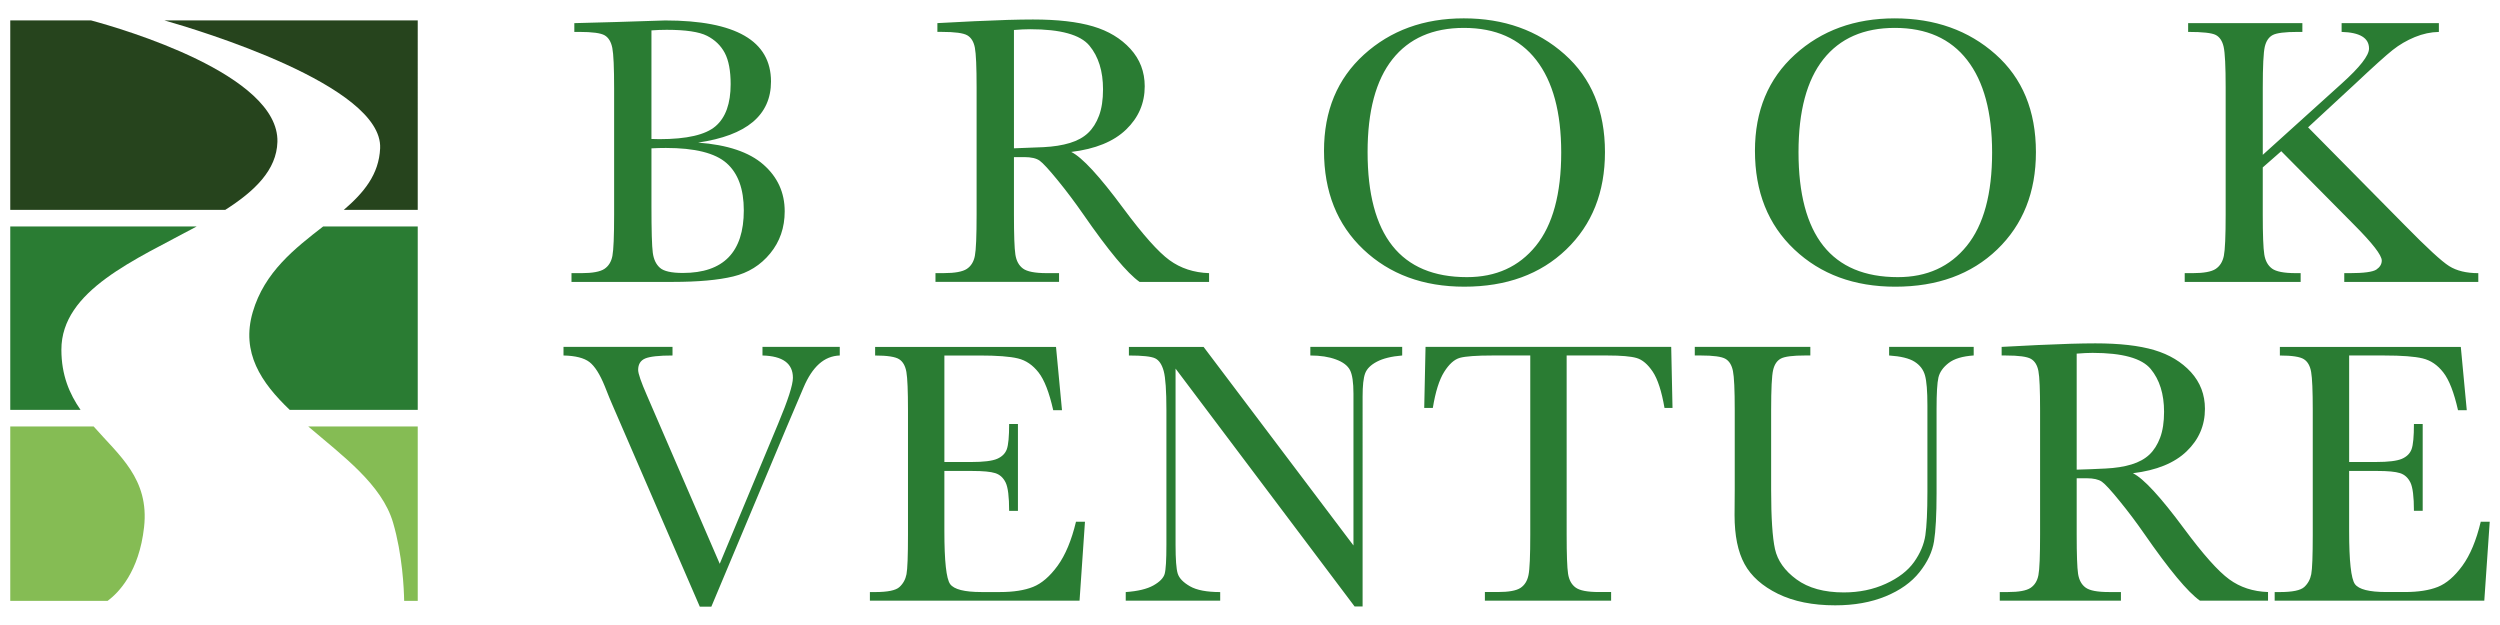 <?xml version="1.0" encoding="utf-8"?>
<!-- Generator: Adobe Illustrator 16.0.0, SVG Export Plug-In . SVG Version: 6.00 Build 0)  -->
<!DOCTYPE svg PUBLIC "-//W3C//DTD SVG 1.1//EN" "http://www.w3.org/Graphics/SVG/1.1/DTD/svg11.dtd">
<svg version="1.1" id="Layer_1" xmlns="http://www.w3.org/2000/svg" xmlns:xlink="http://www.w3.org/1999/xlink" x="0px" y="0px"
	 width="200px" height="50px" viewBox="0 0 200 50" enable-background="new 0 0 200 50" xml:space="preserve">
<g>
	<defs>
		<rect id="SVGID_1_" x="0.821" y="1.63" width="32.598" height="46.44"/>
	</defs>
	<clipPath id="SVGID_2_">
		<use xlink:href="#SVGID_1_"  overflow="visible"/>
	</clipPath>
	<path clip-path="url(#SVGID_2_)" fill="#85BC54" d="M31.444,41.807c0.754,2.564,0.872,5.305,0.889,6.264h1.086V34.117h-8.76
		C27.423,36.48,30.545,38.752,31.444,41.807"/>
	<path clip-path="url(#SVGID_2_)" fill="#85BC54" d="M11.526,42.172c0.43-3.869-1.999-5.732-4.033-8.055H0.821V48.07H8.61
		C9.493,47.414,11.13,45.74,11.526,42.172"/>
	<path clip-path="url(#SVGID_2_)" fill="#26441D" d="M22.193,11.353C22.345,5.965,9.799,2.31,7.276,1.63H0.821v15.157h17.203
		C20.383,15.283,22.129,13.601,22.193,11.353"/>
	<path clip-path="url(#SVGID_2_)" fill="#26441D" d="M30.411,11.859c-0.091,2.105-1.317,3.566-2.904,4.928h5.912V1.63H13.144
		C15.823,2.391,30.63,6.826,30.411,11.859"/>
	<path clip-path="url(#SVGID_2_)" fill="#2A7C33" d="M20.219,24.97c-0.944,3.241,0.669,5.633,2.958,7.819h10.242V18.115h-7.563
		C23.596,19.871,21.154,21.759,20.219,24.97"/>
	<path clip-path="url(#SVGID_2_)" fill="#2A7C33" d="M15.74,18.115H0.821v14.674h5.624c-0.888-1.279-1.534-2.779-1.534-4.812
		C4.91,23.232,10.829,20.781,15.74,18.115"/>
</g>
<g>
	<g>
		<path fill="#2A7C33" d="M58.657,22.117c1.204-0.289,2.191-0.904,2.961-1.846c0.772-0.941,1.158-2.064,1.158-3.367
			c0-1.496-0.568-2.742-1.706-3.74s-2.878-1.582-5.224-1.756c1.949-0.286,3.408-0.834,4.379-1.649
			c0.968-0.814,1.455-1.893,1.455-3.236c0-3.257-2.823-4.887-8.469-4.887l-3.868,0.123l-3.397,0.092v0.702h0.396
			c1.046,0,1.724,0.092,2.033,0.274c0.31,0.184,0.513,0.52,0.61,1.008c0.097,0.489,0.145,1.572,0.145,3.252v10.077
			c0,1.73-0.046,2.832-0.137,3.305c-0.091,0.475-0.307,0.822-0.647,1.047c-0.339,0.223-0.952,0.336-1.835,0.336h-0.792v0.701h8.102
			C55.841,22.552,57.454,22.408,58.657,22.117z M52.116,2.431c0.417-0.031,0.822-0.046,1.219-0.046c1.522,0,2.598,0.161,3.228,0.481
			s1.101,0.775,1.417,1.366c0.313,0.591,0.472,1.425,0.472,2.504c0,1.547-0.401,2.667-1.204,3.358
			c-0.802,0.692-2.299,1.038-4.493,1.038c-0.172,0-0.385-0.005-0.639-0.015V2.431z M52.223,20.218
			c-0.072-0.529-0.107-1.777-0.107-3.742v-4.609c0.407-0.021,0.792-0.031,1.158-0.031c2.314,0,3.931,0.404,4.851,1.213
			c0.918,0.811,1.379,2.07,1.379,3.779c0,1.67-0.408,2.922-1.219,3.756c-0.812,0.836-2.031,1.252-3.655,1.252
			c-0.914,0-1.526-0.137-1.835-0.412C52.483,21.148,52.293,20.748,52.223,20.218z M84.726,21.851h-0.991
			c-0.934,0-1.566-0.123-1.896-0.367c-0.331-0.244-0.533-0.619-0.609-1.121c-0.077-0.504-0.114-1.57-0.114-3.199v-4.596h0.822
			c0.559,0,0.97,0.096,1.232,0.283c0.265,0.188,0.746,0.713,1.448,1.572c0.7,0.859,1.375,1.758,2.025,2.693
			c2.03,2.934,3.539,4.744,4.523,5.436h5.56v-0.701c-1.219-0.041-2.275-0.387-3.169-1.039c-0.893-0.65-2.121-2.029-3.685-4.137
			c-1.92-2.596-3.311-4.102-4.174-4.52c1.93-0.234,3.393-0.83,4.386-1.787c0.996-0.956,1.494-2.111,1.494-3.465
			c0-1.16-0.382-2.158-1.144-2.993c-0.761-0.834-1.758-1.435-2.992-1.801s-2.835-0.55-4.805-0.55c-1.158,0-2.723,0.046-4.691,0.138
			l-2.955,0.152v0.702h0.35c1.046,0,1.726,0.092,2.041,0.274c0.315,0.184,0.518,0.515,0.608,0.993
			c0.092,0.479,0.138,1.542,0.138,3.19v10.153c0,1.73-0.046,2.832-0.138,3.305c-0.091,0.475-0.307,0.822-0.646,1.047
			c-0.342,0.223-0.952,0.336-1.836,0.336h-0.67v0.701h9.886V21.851z M81.115,2.399c0.486-0.04,0.918-0.061,1.295-0.061
			c2.436,0,4.018,0.438,4.744,1.313s1.088,2.041,1.088,3.496c0,0.835-0.106,1.536-0.319,2.106s-0.505,1.031-0.876,1.382
			c-0.369,0.352-0.855,0.619-1.454,0.802s-1.306,0.295-2.116,0.336c-0.812,0.039-1.601,0.07-2.361,0.092V2.399z M117.143,22.935
			c3.369,0,6.09-0.992,8.156-2.977c2.066-1.986,3.098-4.58,3.098-7.787c0-3.308-1.078-5.918-3.236-7.833
			c-2.156-1.913-4.846-2.87-8.064-2.87c-3.188,0-5.848,0.967-7.98,2.9c-2.131,1.935-3.197,4.5-3.197,7.695
			c0,3.277,1.051,5.908,3.152,7.895C111.172,21.943,113.863,22.935,117.143,22.935z M111.393,4.743
			c1.326-1.674,3.232-2.511,5.719-2.511c2.529,0,4.459,0.857,5.789,2.572s1.996,4.181,1.996,7.396c0,3.309-0.678,5.797-2.027,7.467
			c-1.352,1.67-3.188,2.504-5.514,2.504c-2.65,0-4.637-0.834-5.963-2.504c-1.324-1.67-1.986-4.168-1.986-7.496
			C109.406,8.894,110.068,6.419,111.393,4.743z M159.637,4.339c-2.156-1.913-4.848-2.87-8.064-2.87c-3.189,0-5.85,0.967-7.98,2.9
			c-2.133,1.935-3.197,4.5-3.197,7.695c0,3.277,1.047,5.908,3.152,7.895c2.102,1.984,4.791,2.977,8.072,2.977
			c3.371,0,6.088-0.992,8.154-2.977c2.064-1.986,3.1-4.58,3.1-7.787C162.873,8.863,161.795,6.253,159.637,4.339z M157.344,19.667
			c-1.35,1.67-3.188,2.504-5.514,2.504c-2.65,0-4.637-0.834-5.963-2.504c-1.324-1.67-1.986-4.168-1.986-7.496
			c0-3.278,0.662-5.752,1.986-7.428c1.326-1.674,3.232-2.511,5.719-2.511c2.529,0,4.457,0.857,5.787,2.572
			c1.332,1.715,1.996,4.181,1.996,7.396C159.369,15.509,158.695,17.998,157.344,19.667z M184.051,21.851h-0.396
			c-0.934,0-1.566-0.123-1.896-0.367c-0.328-0.244-0.535-0.619-0.615-1.121c-0.082-0.504-0.123-1.57-0.123-3.199v-3.771l1.479-1.297
			l5.834,5.893c1.471,1.477,2.207,2.428,2.207,2.855c0,0.285-0.143,0.523-0.428,0.719c-0.283,0.191-1.004,0.289-2.162,0.289h-0.41
			v0.701h10.723v-0.701c-0.955,0-1.732-0.188-2.332-0.566c-0.598-0.375-1.781-1.465-3.549-3.266l-7.736-7.833l3.764-3.481
			c1.461-1.374,2.459-2.274,2.998-2.702s1.131-0.772,1.775-1.038c0.645-0.265,1.287-0.401,1.926-0.412V1.851h-7.781v0.702
			c1.461,0.041,2.193,0.483,2.193,1.329c0,0.559-0.732,1.495-2.193,2.809l-6.307,5.696V7.011c0-1.72,0.055-2.809,0.16-3.267
			c0.107-0.459,0.318-0.771,0.631-0.939c0.316-0.168,0.982-0.252,1.996-0.252h0.381V1.851h-9.139v0.702
			c1.158,0,1.893,0.081,2.209,0.244c0.314,0.163,0.525,0.479,0.631,0.947c0.107,0.469,0.162,1.557,0.162,3.267v10.153
			c0,1.73-0.049,2.832-0.145,3.305c-0.098,0.475-0.316,0.822-0.656,1.047c-0.34,0.223-0.951,0.336-1.836,0.336h-0.639v0.701h9.275
			V21.851z M60.998,28.439c1.623,0.043,2.435,0.635,2.435,1.783c0,0.568-0.394,1.791-1.179,3.668l-4.675,11.213l-5.825-13.473
			c-0.468-1.068-0.702-1.748-0.702-2.037c0-0.449,0.187-0.754,0.561-0.914c0.373-0.158,1.102-0.24,2.188-0.24v-0.688h-8.721v0.688
			c0.956,0.021,1.648,0.197,2.076,0.525c0.428,0.33,0.836,0.975,1.225,1.932c0.278,0.709,0.481,1.207,0.612,1.496l6.99,16.139h0.925
			l6.018-14.342L64.283,31c0.349-0.828,0.763-1.455,1.24-1.885c0.478-0.428,1.031-0.654,1.658-0.676v-0.688h-6.183V28.439z
			 M84.609,45.262c-0.623,0.854-1.277,1.416-1.965,1.691c-0.687,0.273-1.562,0.41-2.629,0.41h-1.508
			c-1.354,0-2.186-0.213-2.494-0.635c-0.309-0.424-0.463-1.84-0.463-4.244v-4.807h2.225c0.867,0,1.482,0.057,1.846,0.174
			c0.363,0.115,0.639,0.363,0.829,0.748c0.188,0.383,0.282,1.139,0.282,2.268h0.703v-6.945h-0.703c0,0.996-0.062,1.668-0.186,2.014
			c-0.125,0.342-0.383,0.6-0.775,0.77c-0.395,0.17-1.084,0.254-2.069,0.254h-2.151v-8.52h2.809c1.413,0,2.438,0.078,3.076,0.234
			c0.637,0.154,1.186,0.527,1.65,1.123c0.463,0.592,0.854,1.6,1.172,3.018h0.702l-0.478-5.062H70.01v0.688
			c0.976,0,1.616,0.1,1.92,0.295c0.303,0.193,0.497,0.535,0.582,1.023c0.085,0.49,0.127,1.508,0.127,3.057v9.953
			c0,1.697-0.04,2.752-0.119,3.168c-0.08,0.412-0.267,0.754-0.562,1.023c-0.292,0.271-0.942,0.404-1.948,0.404h-0.418v0.689h16.772
			l0.434-6.316H86.08C85.721,43.232,85.23,44.406,84.609,45.262z M104.828,28.439c0.795,0,1.477,0.105,2.045,0.316
			c0.568,0.209,0.941,0.494,1.127,0.854s0.277,0.986,0.277,1.885v12.143l-11.99-15.885h-5.975v0.688
			c1.084,0,1.785,0.076,2.097,0.225c0.315,0.15,0.544,0.49,0.688,1.02s0.216,1.572,0.216,3.131v10.762
			c0,1.229-0.047,2.006-0.141,2.338c-0.095,0.326-0.396,0.635-0.903,0.92c-0.508,0.283-1.245,0.461-2.21,0.529v0.689h7.557v-0.689
			c-1.076,0-1.883-0.154-2.42-0.463s-0.864-0.648-0.979-1.02c-0.114-0.367-0.172-1.137-0.172-2.305V29.488l14.322,19.027h0.641
			V31.721c0-0.869,0.066-1.486,0.203-1.85c0.135-0.363,0.447-0.678,0.939-0.936c0.494-0.26,1.168-0.426,2.025-0.496v-0.688h-7.348
			V28.439z M114.043,27.752l-0.105,4.881h0.688c0.209-1.285,0.51-2.246,0.904-2.875c0.393-0.627,0.812-1.006,1.262-1.131
			c0.447-0.123,1.322-0.188,2.629-0.188h3v14.328c0,1.697-0.045,2.777-0.143,3.242c-0.094,0.465-0.307,0.805-0.641,1.025
			c-0.334,0.219-0.934,0.328-1.801,0.328h-1.045v0.689h10.098v-0.689h-0.986c-0.906,0-1.525-0.117-1.854-0.359
			c-0.326-0.238-0.529-0.607-0.604-1.105c-0.076-0.5-0.113-1.541-0.113-3.131V28.439h3.256c1.105,0,1.887,0.068,2.346,0.203
			s0.887,0.5,1.285,1.092c0.398,0.596,0.711,1.562,0.941,2.898h0.641l-0.104-4.881H114.043z M151.131,28.439
			c0.926,0.062,1.604,0.225,2.031,0.496c0.43,0.27,0.707,0.633,0.836,1.092c0.131,0.459,0.195,1.262,0.195,2.412v6.916
			c0,1.576-0.057,2.73-0.164,3.467c-0.109,0.73-0.412,1.445-0.904,2.139c-0.494,0.695-1.246,1.275-2.256,1.738
			c-1.012,0.463-2.133,0.695-3.367,0.695c-1.572,0-2.832-0.348-3.779-1.041c-0.947-0.691-1.521-1.506-1.725-2.432
			c-0.203-0.93-0.307-2.502-0.307-4.717v-6.391c0-1.688,0.053-2.758,0.158-3.205c0.104-0.451,0.311-0.758,0.619-0.922
			c0.307-0.164,0.961-0.248,1.957-0.248h0.402v-0.688h-9.244v0.688h0.463c1.025,0,1.689,0.092,1.994,0.271s0.502,0.504,0.596,0.973
			c0.096,0.471,0.143,1.514,0.143,3.131v6.316l-0.014,2.08c0,1.637,0.266,2.941,0.799,3.914c0.531,0.975,1.424,1.766,2.672,2.381
			c1.252,0.613,2.777,0.922,4.578,0.922c1.525,0,2.867-0.24,4.033-0.719s2.068-1.123,2.711-1.932s1.029-1.631,1.164-2.471
			c0.133-0.838,0.203-2.119,0.203-3.848v-6.752c0-1.236,0.049-2.07,0.148-2.5c0.1-0.428,0.369-0.814,0.814-1.16
			c0.441-0.346,1.113-0.545,2.008-0.607v-0.688h-6.766V28.439z M174.723,42.289c-1.883-2.545-3.248-4.021-4.092-4.432
			c1.891-0.229,3.324-0.812,4.299-1.752c0.977-0.938,1.465-2.07,1.465-3.398c0-1.137-0.373-2.113-1.119-2.936
			c-0.748-0.816-1.725-1.406-2.936-1.766c-1.209-0.359-2.779-0.537-4.713-0.537c-1.135,0-2.668,0.045-4.6,0.135l-2.896,0.148v0.688
			h0.342c1.027,0,1.693,0.092,2.004,0.271c0.307,0.18,0.508,0.504,0.596,0.973c0.092,0.471,0.133,1.514,0.133,3.131v9.953
			c0,1.697-0.041,2.777-0.133,3.242c-0.088,0.465-0.303,0.805-0.635,1.025c-0.334,0.219-0.932,0.328-1.799,0.328h-0.658v0.689h9.693
			v-0.689h-0.971c-0.916,0-1.535-0.117-1.859-0.359c-0.324-0.238-0.521-0.605-0.598-1.1c-0.074-0.494-0.111-1.539-0.111-3.137
			v-4.506h0.807c0.545,0,0.949,0.094,1.209,0.277s0.732,0.697,1.418,1.543c0.688,0.842,1.35,1.725,1.986,2.641
			c1.992,2.873,3.473,4.65,4.438,5.33h5.449v-0.689c-1.193-0.039-2.23-0.377-3.104-1.018
			C177.459,45.707,176.256,44.357,174.723,42.289z M168.449,37.482c-0.797,0.041-1.568,0.072-2.314,0.09v-9.281
			c0.479-0.039,0.9-0.061,1.27-0.061c2.389,0,3.939,0.43,4.65,1.287c0.713,0.859,1.07,2.004,1.07,3.428
			c0,0.82-0.105,1.51-0.314,2.068c-0.211,0.559-0.496,1.01-0.859,1.355c-0.363,0.342-0.838,0.605-1.426,0.785
			S169.246,37.443,168.449,37.482z M198.461,41.736c-0.357,1.496-0.848,2.67-1.471,3.525c-0.623,0.854-1.277,1.416-1.963,1.691
			c-0.688,0.273-1.564,0.41-2.629,0.41h-1.508c-1.355,0-2.188-0.213-2.496-0.635c-0.307-0.424-0.463-1.84-0.463-4.244v-4.807h2.227
			c0.867,0,1.48,0.057,1.844,0.174c0.363,0.115,0.639,0.363,0.83,0.748c0.188,0.383,0.283,1.139,0.283,2.268h0.701v-6.945h-0.701
			c0,0.996-0.062,1.668-0.188,2.014c-0.125,0.342-0.383,0.6-0.775,0.77c-0.395,0.17-1.084,0.254-2.068,0.254h-2.152v-8.52h2.809
			c1.412,0,2.439,0.078,3.076,0.234c0.639,0.154,1.188,0.527,1.65,1.123c0.463,0.592,0.854,1.6,1.174,3.018h0.701l-0.477-5.062
			h-14.475v0.688c0.977,0,1.617,0.1,1.92,0.295c0.305,0.193,0.498,0.535,0.582,1.023c0.086,0.49,0.129,1.508,0.129,3.057v9.953
			c0,1.697-0.041,2.752-0.121,3.168c-0.08,0.412-0.266,0.754-0.559,1.023c-0.295,0.271-0.945,0.404-1.951,0.404h-0.416v0.689h16.77
			l0.434-6.316H198.461z"/>
	</g>
</g>
</svg>
